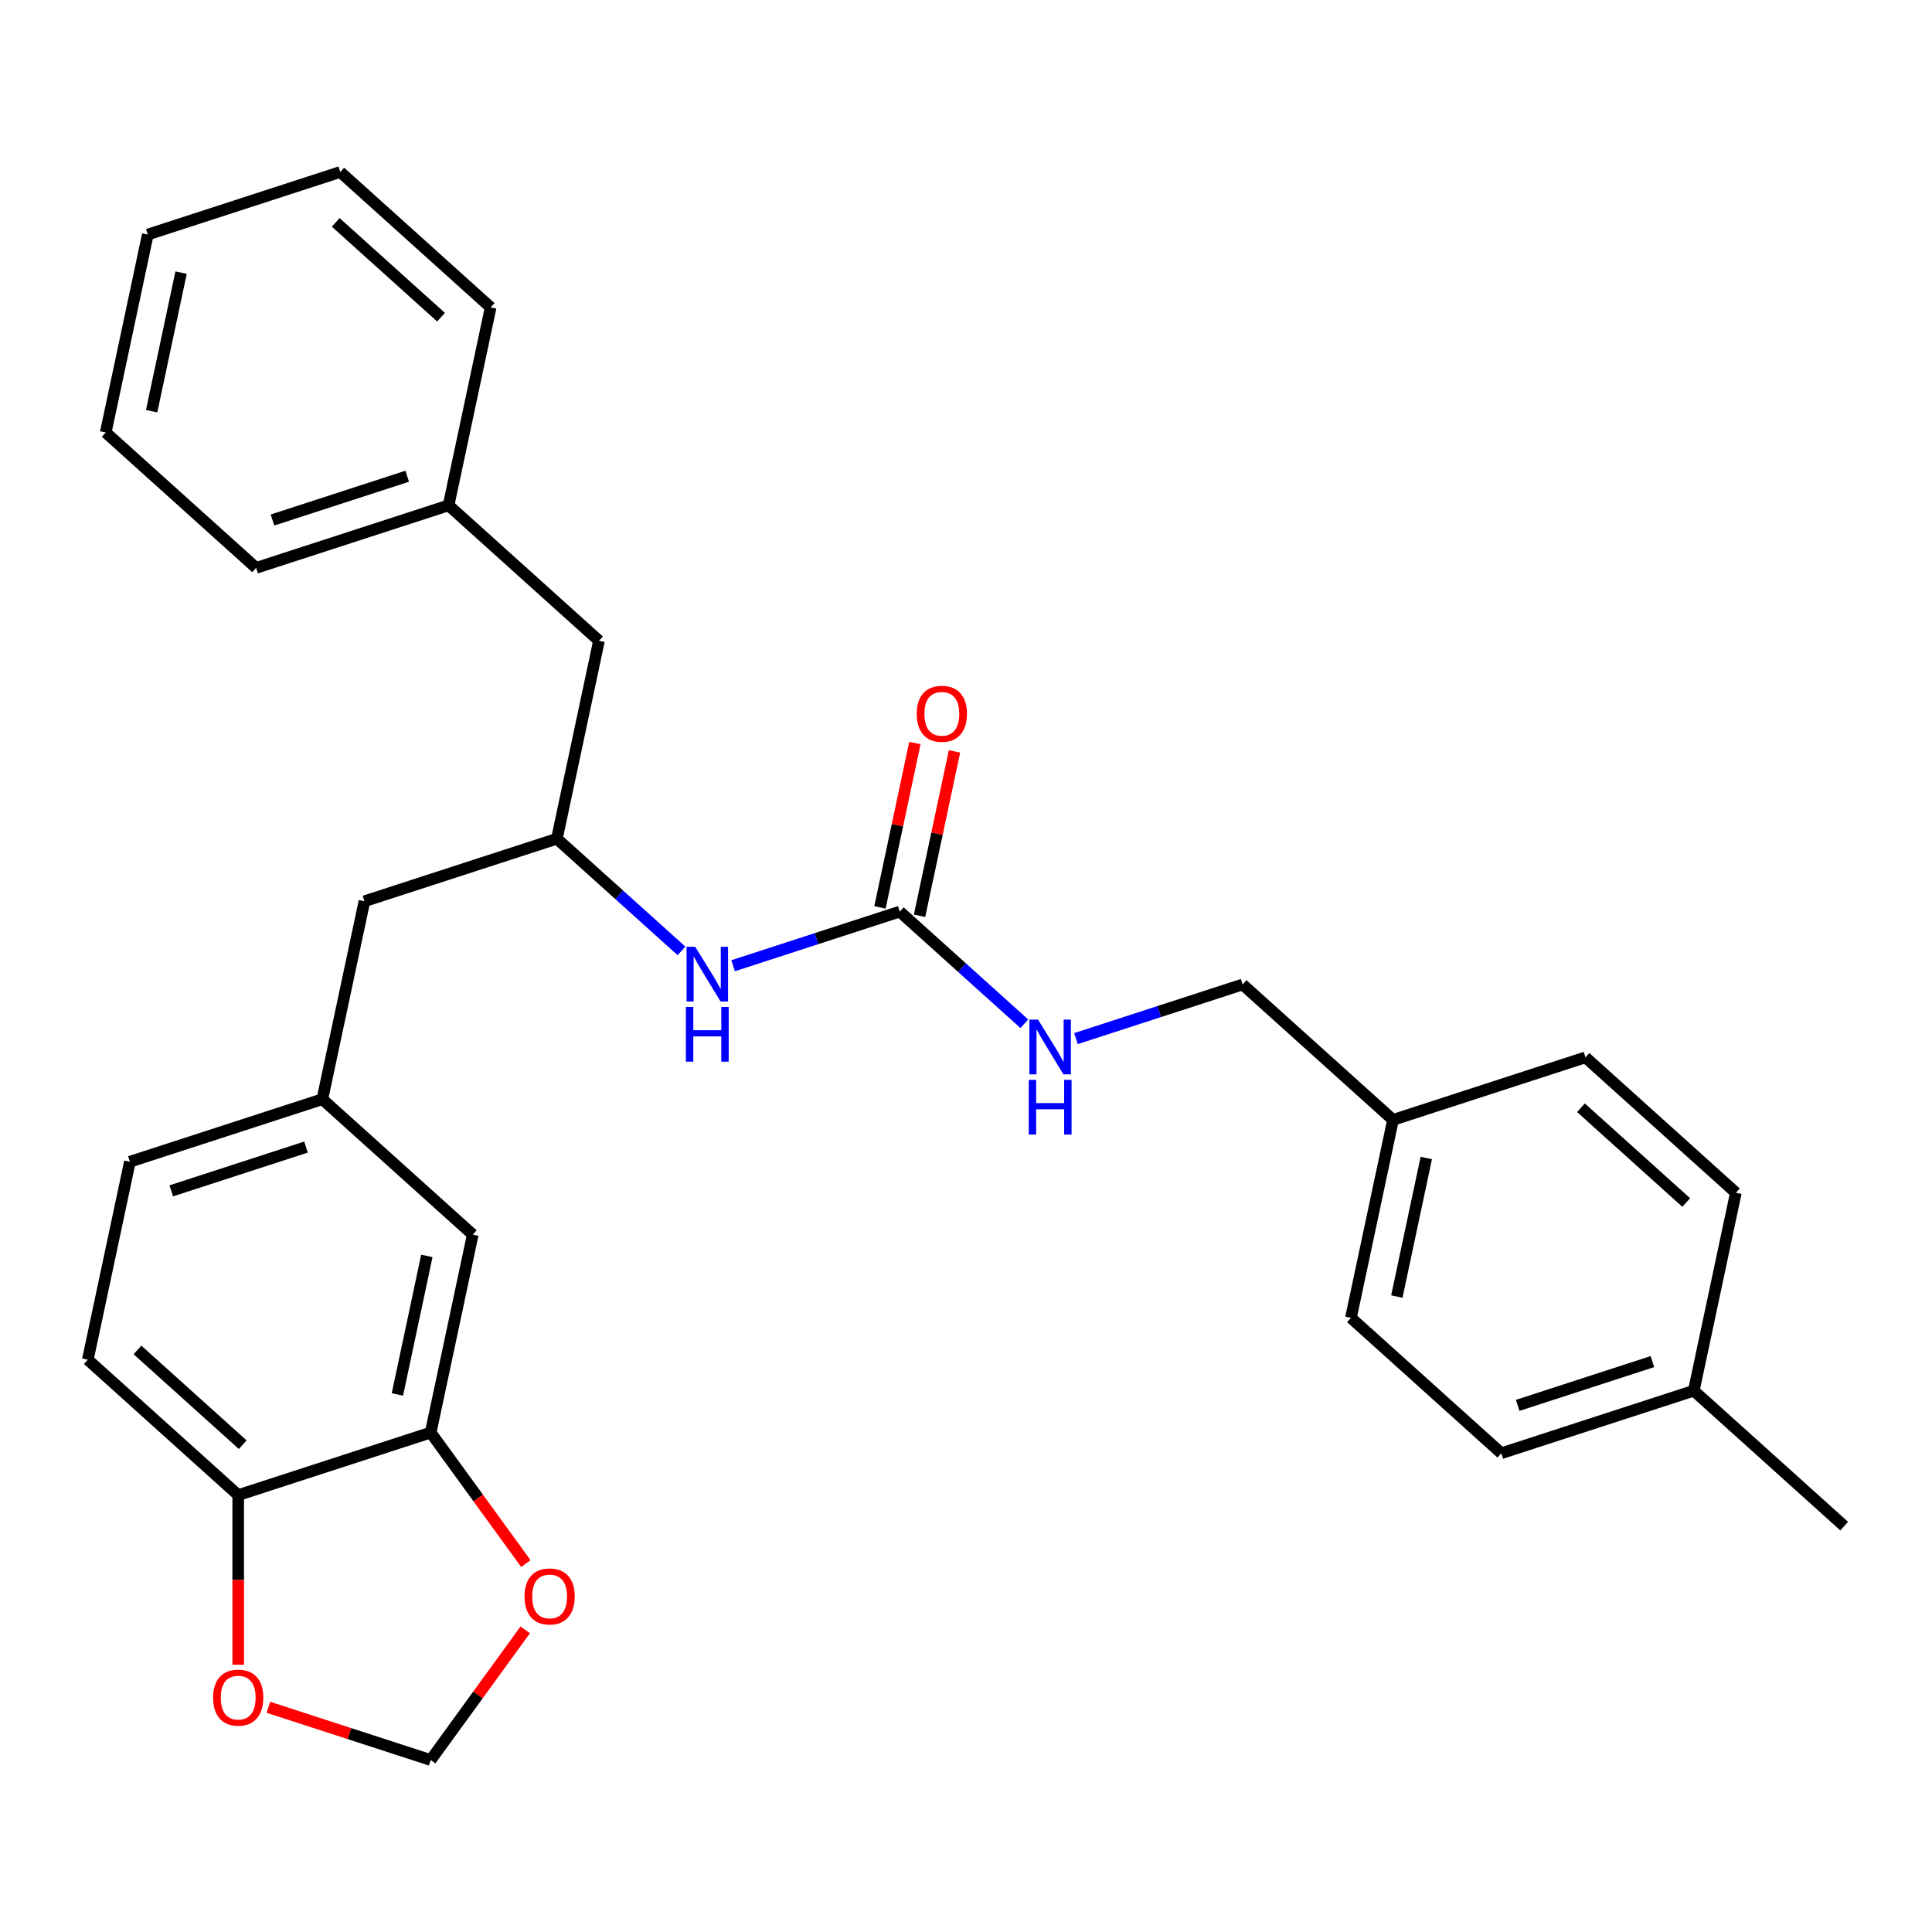 <?xml version='1.0' encoding='iso-8859-1'?>
<svg version='1.1' baseProfile='full'
              xmlns='http://www.w3.org/2000/svg'
                      xmlns:rdkit='http://www.rdkit.org/xml'
                      xmlns:xlink='http://www.w3.org/1999/xlink'
                  xml:space='preserve'
width='1000px' height='1000px' viewBox='0 0 1000 1000'>
<!-- END OF HEADER -->
<rect style='opacity:1.0;fill:#FFFFFF;stroke:none' width='1000' height='1000' x='0' y='0'> </rect>
<path class='bond-1' d='M 465.714,471.839 L 422.583,485.853' style='fill:none;fill-rule:evenodd;stroke:#000000;stroke-width:6px;stroke-linecap:butt;stroke-linejoin:miter;stroke-opacity:1' />
<path class='bond-1' d='M 422.583,485.853 L 379.452,499.867' style='fill:none;fill-rule:evenodd;stroke:#0000FF;stroke-width:6px;stroke-linecap:butt;stroke-linejoin:miter;stroke-opacity:1' />
<path class='bond-4' d='M 465.714,471.839 L 497.956,500.87' style='fill:none;fill-rule:evenodd;stroke:#000000;stroke-width:6px;stroke-linecap:butt;stroke-linejoin:miter;stroke-opacity:1' />
<path class='bond-4' d='M 497.956,500.87 L 530.198,529.9' style='fill:none;fill-rule:evenodd;stroke:#0000FF;stroke-width:6px;stroke-linecap:butt;stroke-linejoin:miter;stroke-opacity:1' />
<path class='bond-9' d='M 475.96,474.017 L 485.002,431.477' style='fill:none;fill-rule:evenodd;stroke:#000000;stroke-width:6px;stroke-linecap:butt;stroke-linejoin:miter;stroke-opacity:1' />
<path class='bond-9' d='M 485.002,431.477 L 494.044,388.938' style='fill:none;fill-rule:evenodd;stroke:#FF0000;stroke-width:6px;stroke-linecap:butt;stroke-linejoin:miter;stroke-opacity:1' />
<path class='bond-9' d='M 455.468,469.661 L 464.51,427.122' style='fill:none;fill-rule:evenodd;stroke:#000000;stroke-width:6px;stroke-linecap:butt;stroke-linejoin:miter;stroke-opacity:1' />
<path class='bond-9' d='M 464.51,427.122 L 473.552,384.582' style='fill:none;fill-rule:evenodd;stroke:#FF0000;stroke-width:6px;stroke-linecap:butt;stroke-linejoin:miter;stroke-opacity:1' />
<path class='bond-0' d='M 222.917,741.492 L 244.695,639.034' style='fill:none;fill-rule:evenodd;stroke:#000000;stroke-width:6px;stroke-linecap:butt;stroke-linejoin:miter;stroke-opacity:1' />
<path class='bond-0' d='M 205.692,721.768 L 220.937,650.047' style='fill:none;fill-rule:evenodd;stroke:#000000;stroke-width:6px;stroke-linecap:butt;stroke-linejoin:miter;stroke-opacity:1' />
<path class='bond-3' d='M 222.917,741.492 L 247.548,775.394' style='fill:none;fill-rule:evenodd;stroke:#000000;stroke-width:6px;stroke-linecap:butt;stroke-linejoin:miter;stroke-opacity:1' />
<path class='bond-3' d='M 247.548,775.394 L 272.179,809.296' style='fill:none;fill-rule:evenodd;stroke:#FF0000;stroke-width:6px;stroke-linecap:butt;stroke-linejoin:miter;stroke-opacity:1' />
<path class='bond-31' d='M 222.917,741.492 L 123.297,773.861' style='fill:none;fill-rule:evenodd;stroke:#000000;stroke-width:6px;stroke-linecap:butt;stroke-linejoin:miter;stroke-opacity:1' />
<path class='bond-6' d='M 352.735,492.18 L 320.493,463.149' style='fill:none;fill-rule:evenodd;stroke:#0000FF;stroke-width:6px;stroke-linecap:butt;stroke-linejoin:miter;stroke-opacity:1' />
<path class='bond-6' d='M 320.493,463.149 L 288.251,434.118' style='fill:none;fill-rule:evenodd;stroke:#000000;stroke-width:6px;stroke-linecap:butt;stroke-linejoin:miter;stroke-opacity:1' />
<path class='bond-2' d='M 123.297,773.861 L 45.455,703.772' style='fill:none;fill-rule:evenodd;stroke:#000000;stroke-width:6px;stroke-linecap:butt;stroke-linejoin:miter;stroke-opacity:1' />
<path class='bond-2' d='M 125.638,747.779 L 71.149,698.717' style='fill:none;fill-rule:evenodd;stroke:#000000;stroke-width:6px;stroke-linecap:butt;stroke-linejoin:miter;stroke-opacity:1' />
<path class='bond-5' d='M 123.297,773.861 L 123.297,817.765' style='fill:none;fill-rule:evenodd;stroke:#000000;stroke-width:6px;stroke-linecap:butt;stroke-linejoin:miter;stroke-opacity:1' />
<path class='bond-5' d='M 123.297,817.765 L 123.297,861.669' style='fill:none;fill-rule:evenodd;stroke:#FF0000;stroke-width:6px;stroke-linecap:butt;stroke-linejoin:miter;stroke-opacity:1' />
<path class='bond-7' d='M 271.86,843.613 L 247.388,877.295' style='fill:none;fill-rule:evenodd;stroke:#FF0000;stroke-width:6px;stroke-linecap:butt;stroke-linejoin:miter;stroke-opacity:1' />
<path class='bond-7' d='M 247.388,877.295 L 222.917,910.977' style='fill:none;fill-rule:evenodd;stroke:#000000;stroke-width:6px;stroke-linecap:butt;stroke-linejoin:miter;stroke-opacity:1' />
<path class='bond-14' d='M 556.915,537.588 L 600.046,523.574' style='fill:none;fill-rule:evenodd;stroke:#0000FF;stroke-width:6px;stroke-linecap:butt;stroke-linejoin:miter;stroke-opacity:1' />
<path class='bond-14' d='M 600.046,523.574 L 643.177,509.56' style='fill:none;fill-rule:evenodd;stroke:#000000;stroke-width:6px;stroke-linecap:butt;stroke-linejoin:miter;stroke-opacity:1' />
<path class='bond-32' d='M 138.915,883.683 L 180.916,897.33' style='fill:none;fill-rule:evenodd;stroke:#FF0000;stroke-width:6px;stroke-linecap:butt;stroke-linejoin:miter;stroke-opacity:1' />
<path class='bond-32' d='M 180.916,897.33 L 222.917,910.977' style='fill:none;fill-rule:evenodd;stroke:#000000;stroke-width:6px;stroke-linecap:butt;stroke-linejoin:miter;stroke-opacity:1' />
<path class='bond-12' d='M 288.251,434.118 L 188.631,466.487' style='fill:none;fill-rule:evenodd;stroke:#000000;stroke-width:6px;stroke-linecap:butt;stroke-linejoin:miter;stroke-opacity:1' />
<path class='bond-13' d='M 288.251,434.118 L 310.03,331.66' style='fill:none;fill-rule:evenodd;stroke:#000000;stroke-width:6px;stroke-linecap:butt;stroke-linejoin:miter;stroke-opacity:1' />
<path class='bond-8' d='M 244.695,639.034 L 166.853,568.945' style='fill:none;fill-rule:evenodd;stroke:#000000;stroke-width:6px;stroke-linecap:butt;stroke-linejoin:miter;stroke-opacity:1' />
<path class='bond-10' d='M 166.853,568.945 L 188.631,466.487' style='fill:none;fill-rule:evenodd;stroke:#000000;stroke-width:6px;stroke-linecap:butt;stroke-linejoin:miter;stroke-opacity:1' />
<path class='bond-15' d='M 166.853,568.945 L 67.233,601.314' style='fill:none;fill-rule:evenodd;stroke:#000000;stroke-width:6px;stroke-linecap:butt;stroke-linejoin:miter;stroke-opacity:1' />
<path class='bond-15' d='M 158.384,593.724 L 88.65,616.382' style='fill:none;fill-rule:evenodd;stroke:#000000;stroke-width:6px;stroke-linecap:butt;stroke-linejoin:miter;stroke-opacity:1' />
<path class='bond-11' d='M 45.455,703.772 L 67.233,601.314' style='fill:none;fill-rule:evenodd;stroke:#000000;stroke-width:6px;stroke-linecap:butt;stroke-linejoin:miter;stroke-opacity:1' />
<path class='bond-18' d='M 310.03,331.66 L 232.187,261.571' style='fill:none;fill-rule:evenodd;stroke:#000000;stroke-width:6px;stroke-linecap:butt;stroke-linejoin:miter;stroke-opacity:1' />
<path class='bond-16' d='M 643.177,509.56 L 721.019,579.649' style='fill:none;fill-rule:evenodd;stroke:#000000;stroke-width:6px;stroke-linecap:butt;stroke-linejoin:miter;stroke-opacity:1' />
<path class='bond-19' d='M 721.019,579.649 L 820.639,547.281' style='fill:none;fill-rule:evenodd;stroke:#000000;stroke-width:6px;stroke-linecap:butt;stroke-linejoin:miter;stroke-opacity:1' />
<path class='bond-20' d='M 721.019,579.649 L 699.241,682.107' style='fill:none;fill-rule:evenodd;stroke:#000000;stroke-width:6px;stroke-linecap:butt;stroke-linejoin:miter;stroke-opacity:1' />
<path class='bond-20' d='M 738.244,599.374 L 722.999,671.094' style='fill:none;fill-rule:evenodd;stroke:#000000;stroke-width:6px;stroke-linecap:butt;stroke-linejoin:miter;stroke-opacity:1' />
<path class='bond-17' d='M 876.703,719.828 L 777.083,752.197' style='fill:none;fill-rule:evenodd;stroke:#000000;stroke-width:6px;stroke-linecap:butt;stroke-linejoin:miter;stroke-opacity:1' />
<path class='bond-17' d='M 855.286,704.76 L 785.552,727.418' style='fill:none;fill-rule:evenodd;stroke:#000000;stroke-width:6px;stroke-linecap:butt;stroke-linejoin:miter;stroke-opacity:1' />
<path class='bond-23' d='M 876.703,719.828 L 954.545,789.918' style='fill:none;fill-rule:evenodd;stroke:#000000;stroke-width:6px;stroke-linecap:butt;stroke-linejoin:miter;stroke-opacity:1' />
<path class='bond-29' d='M 876.703,719.828 L 898.481,617.37' style='fill:none;fill-rule:evenodd;stroke:#000000;stroke-width:6px;stroke-linecap:butt;stroke-linejoin:miter;stroke-opacity:1' />
<path class='bond-24' d='M 232.187,261.571 L 132.567,293.939' style='fill:none;fill-rule:evenodd;stroke:#000000;stroke-width:6px;stroke-linecap:butt;stroke-linejoin:miter;stroke-opacity:1' />
<path class='bond-24' d='M 210.771,246.502 L 141.036,269.16' style='fill:none;fill-rule:evenodd;stroke:#000000;stroke-width:6px;stroke-linecap:butt;stroke-linejoin:miter;stroke-opacity:1' />
<path class='bond-25' d='M 232.187,261.571 L 253.966,159.113' style='fill:none;fill-rule:evenodd;stroke:#000000;stroke-width:6px;stroke-linecap:butt;stroke-linejoin:miter;stroke-opacity:1' />
<path class='bond-21' d='M 820.639,547.281 L 898.481,617.37' style='fill:none;fill-rule:evenodd;stroke:#000000;stroke-width:6px;stroke-linecap:butt;stroke-linejoin:miter;stroke-opacity:1' />
<path class='bond-21' d='M 818.298,573.363 L 872.787,622.425' style='fill:none;fill-rule:evenodd;stroke:#000000;stroke-width:6px;stroke-linecap:butt;stroke-linejoin:miter;stroke-opacity:1' />
<path class='bond-22' d='M 699.241,682.107 L 777.083,752.197' style='fill:none;fill-rule:evenodd;stroke:#000000;stroke-width:6px;stroke-linecap:butt;stroke-linejoin:miter;stroke-opacity:1' />
<path class='bond-27' d='M 132.567,293.939 L 54.725,223.85' style='fill:none;fill-rule:evenodd;stroke:#000000;stroke-width:6px;stroke-linecap:butt;stroke-linejoin:miter;stroke-opacity:1' />
<path class='bond-26' d='M 253.966,159.113 L 176.123,89.023' style='fill:none;fill-rule:evenodd;stroke:#000000;stroke-width:6px;stroke-linecap:butt;stroke-linejoin:miter;stroke-opacity:1' />
<path class='bond-26' d='M 228.271,164.168 L 173.782,115.105' style='fill:none;fill-rule:evenodd;stroke:#000000;stroke-width:6px;stroke-linecap:butt;stroke-linejoin:miter;stroke-opacity:1' />
<path class='bond-28' d='M 176.123,89.023 L 76.503,121.392' style='fill:none;fill-rule:evenodd;stroke:#000000;stroke-width:6px;stroke-linecap:butt;stroke-linejoin:miter;stroke-opacity:1' />
<path class='bond-30' d='M 54.725,223.85 L 76.503,121.392' style='fill:none;fill-rule:evenodd;stroke:#000000;stroke-width:6px;stroke-linecap:butt;stroke-linejoin:miter;stroke-opacity:1' />
<path class='bond-30' d='M 78.483,212.837 L 93.728,141.116' style='fill:none;fill-rule:evenodd;stroke:#000000;stroke-width:6px;stroke-linecap:butt;stroke-linejoin:miter;stroke-opacity:1' />
<path  class='atom-2' d='M 359.834 490.048
L 369.114 505.048
Q 370.034 506.528, 371.514 509.208
Q 372.994 511.888, 373.074 512.048
L 373.074 490.048
L 376.834 490.048
L 376.834 518.368
L 372.954 518.368
L 362.994 501.968
Q 361.834 500.048, 360.594 497.848
Q 359.394 495.648, 359.034 494.968
L 359.034 518.368
L 355.354 518.368
L 355.354 490.048
L 359.834 490.048
' fill='#0000FF'/>
<path  class='atom-2' d='M 355.014 521.2
L 358.854 521.2
L 358.854 533.24
L 373.334 533.24
L 373.334 521.2
L 377.174 521.2
L 377.174 549.52
L 373.334 549.52
L 373.334 536.44
L 358.854 536.44
L 358.854 549.52
L 355.014 549.52
L 355.014 521.2
' fill='#0000FF'/>
<path  class='atom-4' d='M 271.486 826.315
Q 271.486 819.515, 274.846 815.715
Q 278.206 811.915, 284.486 811.915
Q 290.766 811.915, 294.126 815.715
Q 297.486 819.515, 297.486 826.315
Q 297.486 833.195, 294.086 837.115
Q 290.686 840.995, 284.486 840.995
Q 278.246 840.995, 274.846 837.115
Q 271.486 833.235, 271.486 826.315
M 284.486 837.795
Q 288.806 837.795, 291.126 834.915
Q 293.486 831.995, 293.486 826.315
Q 293.486 820.755, 291.126 817.955
Q 288.806 815.115, 284.486 815.115
Q 280.166 815.115, 277.806 817.915
Q 275.486 820.715, 275.486 826.315
Q 275.486 832.035, 277.806 834.915
Q 280.166 837.795, 284.486 837.795
' fill='#FF0000'/>
<path  class='atom-5' d='M 537.296 527.769
L 546.576 542.769
Q 547.496 544.249, 548.976 546.929
Q 550.456 549.609, 550.536 549.769
L 550.536 527.769
L 554.296 527.769
L 554.296 556.089
L 550.416 556.089
L 540.456 539.689
Q 539.296 537.769, 538.056 535.569
Q 536.856 533.369, 536.496 532.689
L 536.496 556.089
L 532.816 556.089
L 532.816 527.769
L 537.296 527.769
' fill='#0000FF'/>
<path  class='atom-5' d='M 532.476 558.921
L 536.316 558.921
L 536.316 570.961
L 550.796 570.961
L 550.796 558.921
L 554.636 558.921
L 554.636 587.241
L 550.796 587.241
L 550.796 574.161
L 536.316 574.161
L 536.316 587.241
L 532.476 587.241
L 532.476 558.921
' fill='#0000FF'/>
<path  class='atom-6' d='M 110.297 878.688
Q 110.297 871.888, 113.657 868.088
Q 117.017 864.288, 123.297 864.288
Q 129.577 864.288, 132.937 868.088
Q 136.297 871.888, 136.297 878.688
Q 136.297 885.568, 132.897 889.488
Q 129.497 893.368, 123.297 893.368
Q 117.057 893.368, 113.657 889.488
Q 110.297 885.608, 110.297 878.688
M 123.297 890.168
Q 127.617 890.168, 129.937 887.288
Q 132.297 884.368, 132.297 878.688
Q 132.297 873.128, 129.937 870.328
Q 127.617 867.488, 123.297 867.488
Q 118.977 867.488, 116.617 870.288
Q 114.297 873.088, 114.297 878.688
Q 114.297 884.408, 116.617 887.288
Q 118.977 890.168, 123.297 890.168
' fill='#FF0000'/>
<path  class='atom-10' d='M 474.492 369.461
Q 474.492 362.661, 477.852 358.861
Q 481.212 355.061, 487.492 355.061
Q 493.772 355.061, 497.132 358.861
Q 500.492 362.661, 500.492 369.461
Q 500.492 376.341, 497.092 380.261
Q 493.692 384.141, 487.492 384.141
Q 481.252 384.141, 477.852 380.261
Q 474.492 376.381, 474.492 369.461
M 487.492 380.941
Q 491.812 380.941, 494.132 378.061
Q 496.492 375.141, 496.492 369.461
Q 496.492 363.901, 494.132 361.101
Q 491.812 358.261, 487.492 358.261
Q 483.172 358.261, 480.812 361.061
Q 478.492 363.861, 478.492 369.461
Q 478.492 375.181, 480.812 378.061
Q 483.172 380.941, 487.492 380.941
' fill='#FF0000'/>
</svg>
